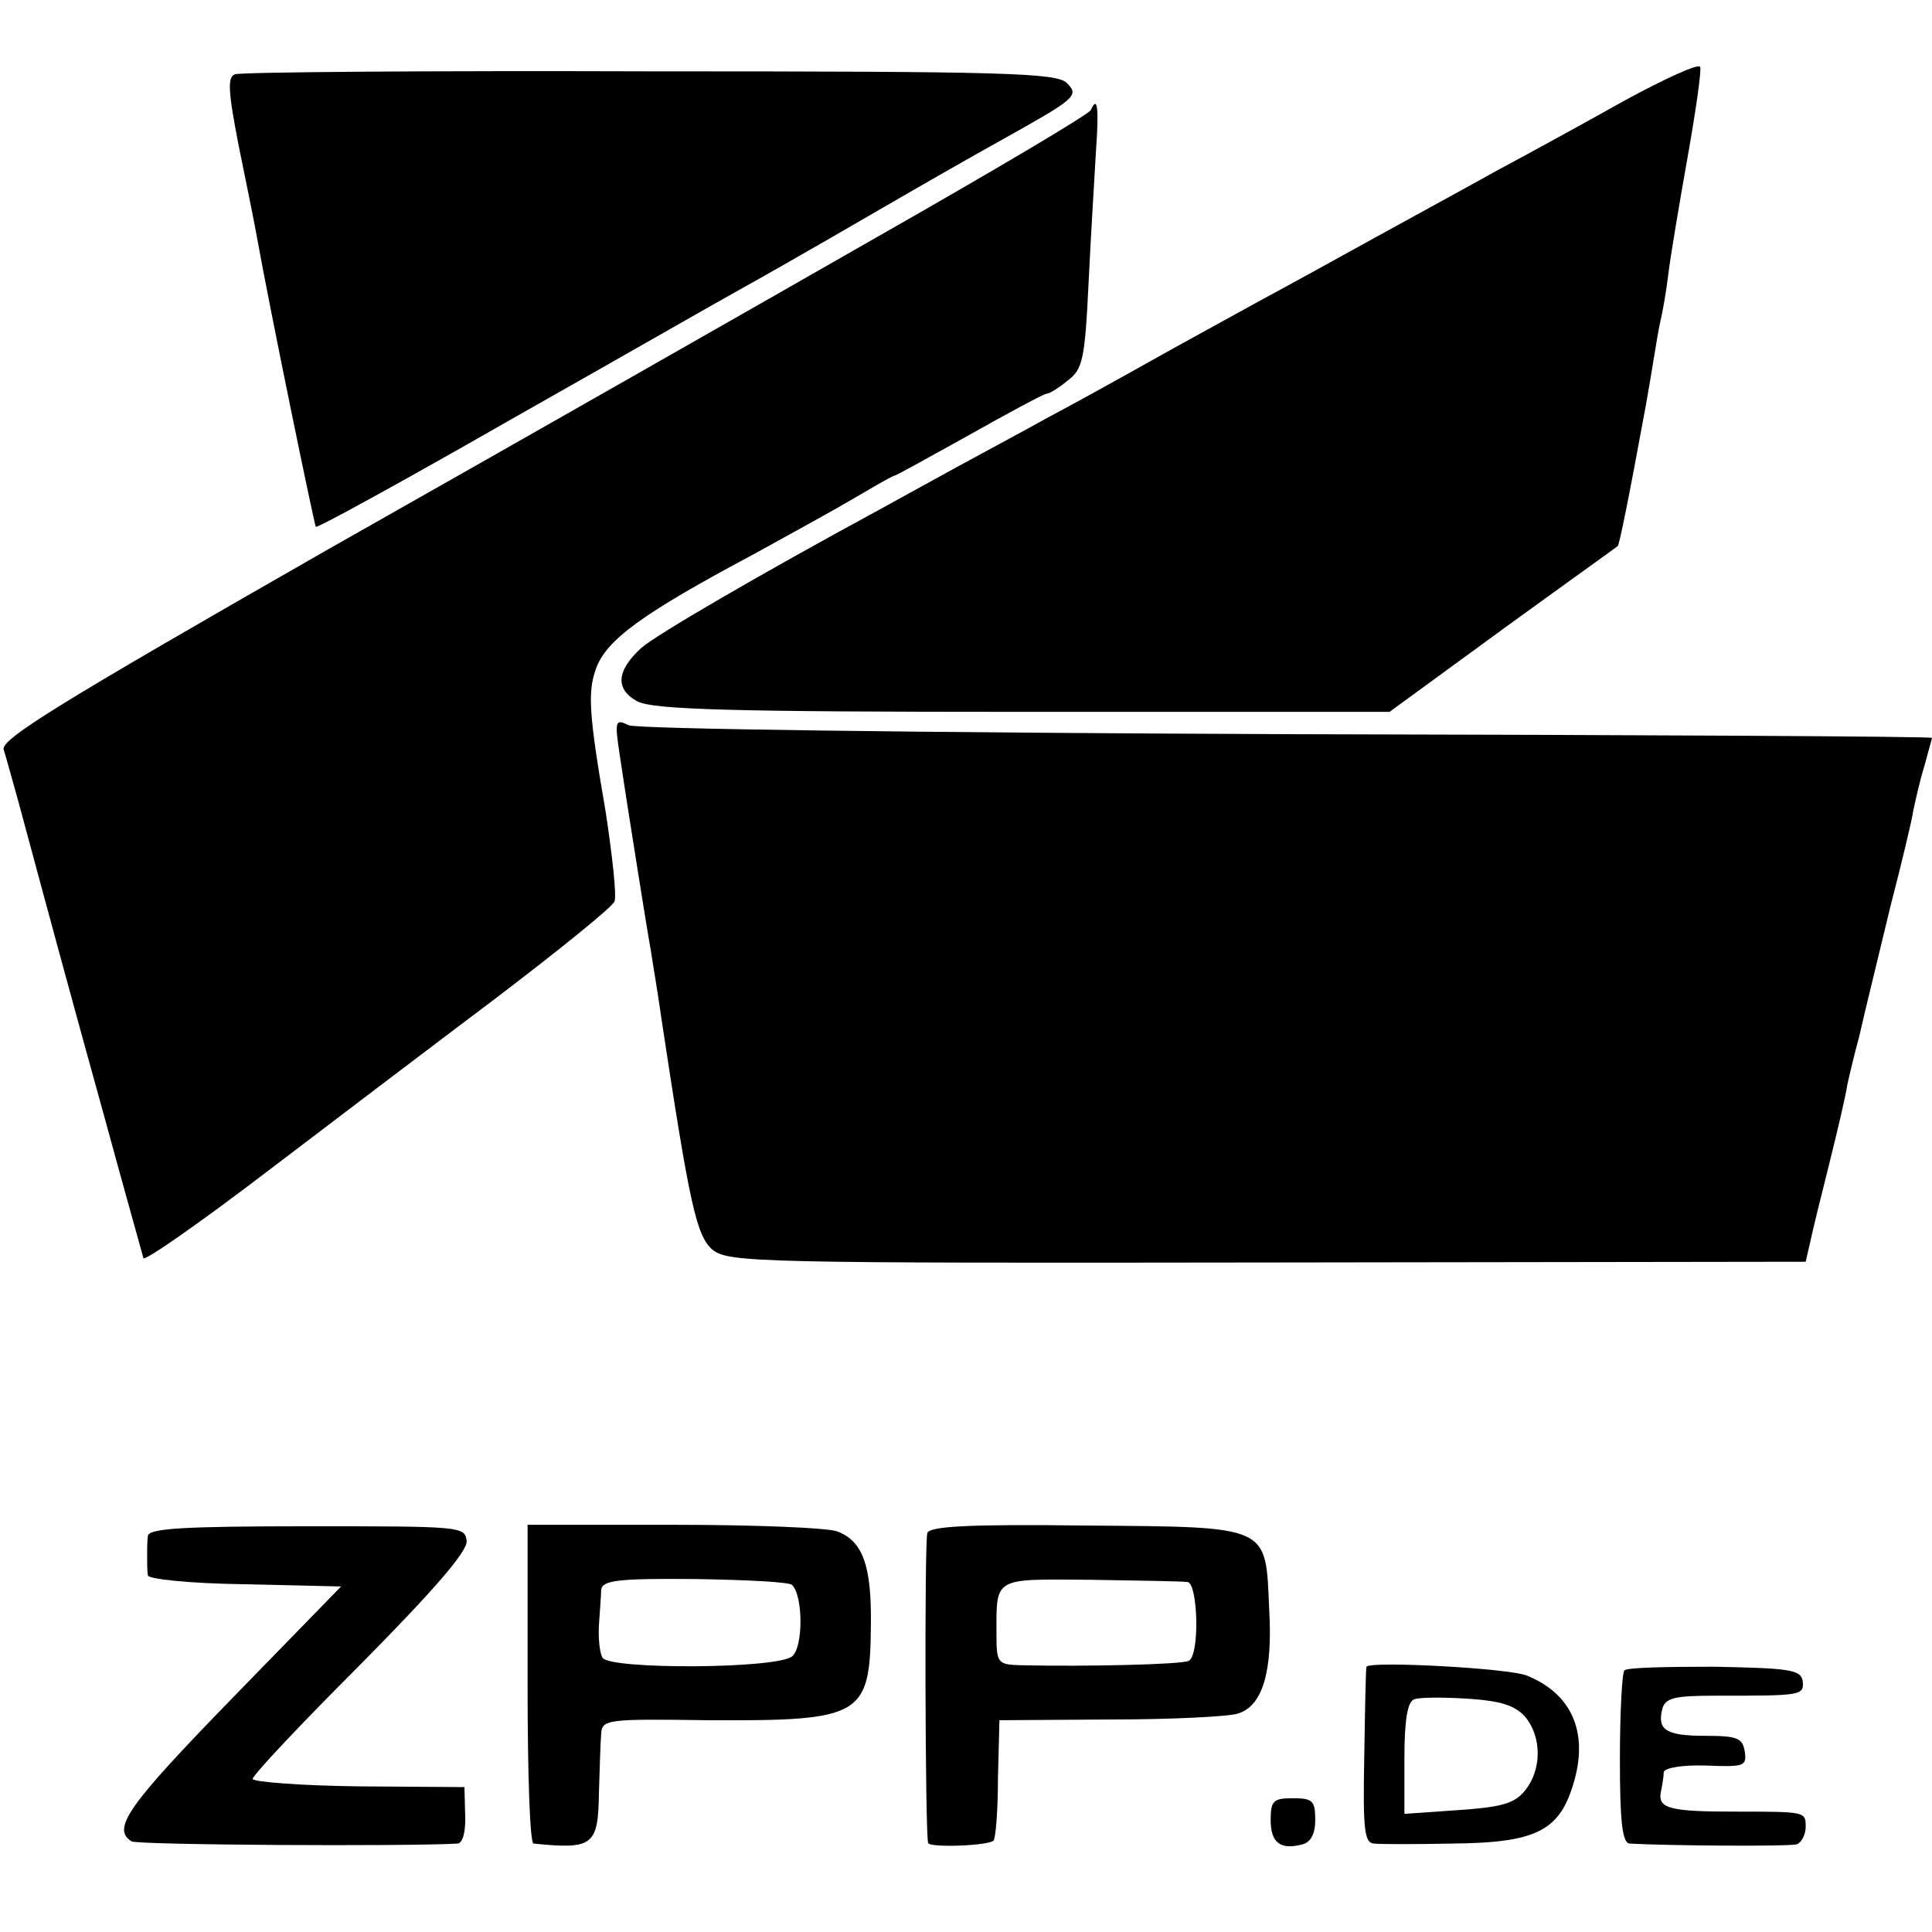 <?xml version="1.0" standalone="no"?>
<!DOCTYPE svg PUBLIC "-//W3C//DTD SVG 20010904//EN"
 "http://www.w3.org/TR/2001/REC-SVG-20010904/DTD/svg10.dtd">
<svg version="1.0" xmlns="http://www.w3.org/2000/svg"
 width="260pt" height="260pt" viewBox="0 0 260 260"
 preserveAspectRatio="xMidYMid meet">
<g transform="translate(0,260) scale(0.1,-0.1)"
fill="#000000" stroke="none">
<path d="M2185 2464 c-55 -31 -134 -74 -175 -96 -41 -23 -113 -62 -160 -88
-47 -26 -116 -64 -155 -85 -38 -21 -104 -57 -145 -80 -41 -23 -104 -58 -140
-77 -36 -20 -92 -50 -125 -68 -33 -18 -78 -43 -100 -55 -166 -90 -303 -170
-322 -187 -34 -31 -35 -56 -5 -72 22 -11 126 -14 519 -14 l493 0 152 111 c84
61 154 111 155 112 2 1 14 59 38 190 3 17 8 46 11 65 3 19 7 42 9 50 2 8 7 35
10 60 3 25 15 96 26 158 11 62 19 117 17 122 -2 5 -48 -16 -103 -46z"/>
<path d="M316 2500 c-10 -4 -9 -23 5 -95 10 -49 21 -103 24 -120 19 -106 78
-391 80 -394 2 -2 122 64 267 147 145 82 281 160 303 172 22 12 101 57 175
100 74 43 153 88 175 100 102 57 108 61 91 78 -13 14 -82 16 -561 16 -300 1
-552 -1 -559 -4z"/>
<path d="M1468 2452 c-1 -5 -133 -83 -293 -174 -159 -91 -489 -279 -733 -417
-360 -206 -442 -256 -437 -270 3 -9 11 -39 19 -67 52 -193 73 -270 117 -429
27 -99 51 -184 52 -188 1 -5 74 46 162 113 88 67 229 174 314 238 84 64 156
122 158 129 3 8 -3 62 -12 121 -23 133 -24 161 -13 192 14 39 62 74 212 154
49 27 111 61 138 77 27 16 50 29 52 29 2 0 47 25 101 55 53 30 100 55 103 55
4 0 17 8 29 18 20 15 23 28 28 132 3 63 8 143 10 178 4 57 2 74 -7 54z"/>
<path d="M834 1584 c4 -27 9 -59 11 -72 4 -25 24 -153 31 -192 2 -14 9 -54 14
-90 38 -251 47 -293 69 -312 22 -17 61 -18 747 -17 l724 1 6 26 c3 15 15 63
26 107 11 44 22 91 24 105 3 14 10 43 16 65 5 22 11 47 13 55 2 8 15 62 29
120 15 58 29 116 31 130 3 14 9 41 15 60 5 19 10 36 10 37 0 2 -390 4 -867 5
-501 2 -876 7 -887 12 -18 9 -19 6 -12 -40z"/>
<path d="M199 533 c-1 -7 -1 -20 -1 -28 0 -8 0 -19 1 -25 0 -5 56 -11 130 -12
l130 -3 -149 -153 c-138 -142 -160 -173 -133 -190 8 -5 370 -7 439 -3 7 1 11
17 10 39 l-1 37 -143 1 c-78 1 -142 6 -142 10 0 5 65 74 145 154 98 99 144
152 143 166 -2 20 -8 20 -215 20 -168 0 -213 -3 -214 -13z"/>
<path d="M710 334 c0 -118 3 -214 8 -215 80 -8 87 -3 88 68 1 32 2 67 3 79 1
20 6 21 144 19 208 -1 218 5 219 129 1 79 -11 112 -45 125 -12 5 -111 9 -220
9 l-197 0 0 -214z m356 133 c15 -15 15 -84 0 -96 -20 -17 -245 -18 -255 -2 -4
6 -6 26 -5 44 1 17 3 39 3 47 1 13 20 16 126 15 69 -1 128 -4 131 -8z"/>
<path d="M1248 537 c-4 -10 -3 -403 1 -417 1 -7 81 -4 88 3 3 3 6 41 6 84 l2
78 150 1 c83 0 160 4 171 8 33 10 47 56 42 141 -5 113 3 110 -247 112 -156 2
-210 -1 -213 -10z m350 -66 c14 -1 17 -97 2 -106 -8 -5 -138 -8 -227 -6 -31 1
-32 3 -32 44 0 75 -4 72 126 71 65 -1 124 -2 131 -3z"/>
<path d="M1839 357 c-1 -1 -2 -55 -3 -119 -2 -100 0 -118 13 -119 9 -1 56 -1
104 0 116 1 147 17 166 86 18 66 -5 116 -64 140 -24 10 -211 20 -216 12z m214
-68 c22 -27 22 -71 -1 -99 -14 -17 -31 -22 -90 -26 l-72 -5 0 75 c0 50 4 76
13 79 6 3 39 3 72 1 45 -3 64 -9 78 -25z"/>
<path d="M2186 352 c-3 -3 -6 -56 -6 -119 0 -83 3 -113 13 -114 54 -3 215 -4
225 -1 6 2 12 13 12 23 0 21 1 21 -95 21 -87 0 -104 4 -100 26 2 9 4 22 4 27
1 6 25 10 57 9 51 -2 55 -1 52 19 -3 18 -10 21 -53 21 -53 0 -65 8 -58 36 4
15 16 18 71 18 117 0 120 0 118 20 -3 15 -17 17 -119 19 -63 0 -118 -1 -121
-5z"/>
<path d="M1710 151 c0 -31 13 -41 43 -33 11 3 17 14 17 33 0 26 -4 29 -30 29
-26 0 -30 -3 -30 -29z"/>
</g>
</svg>
